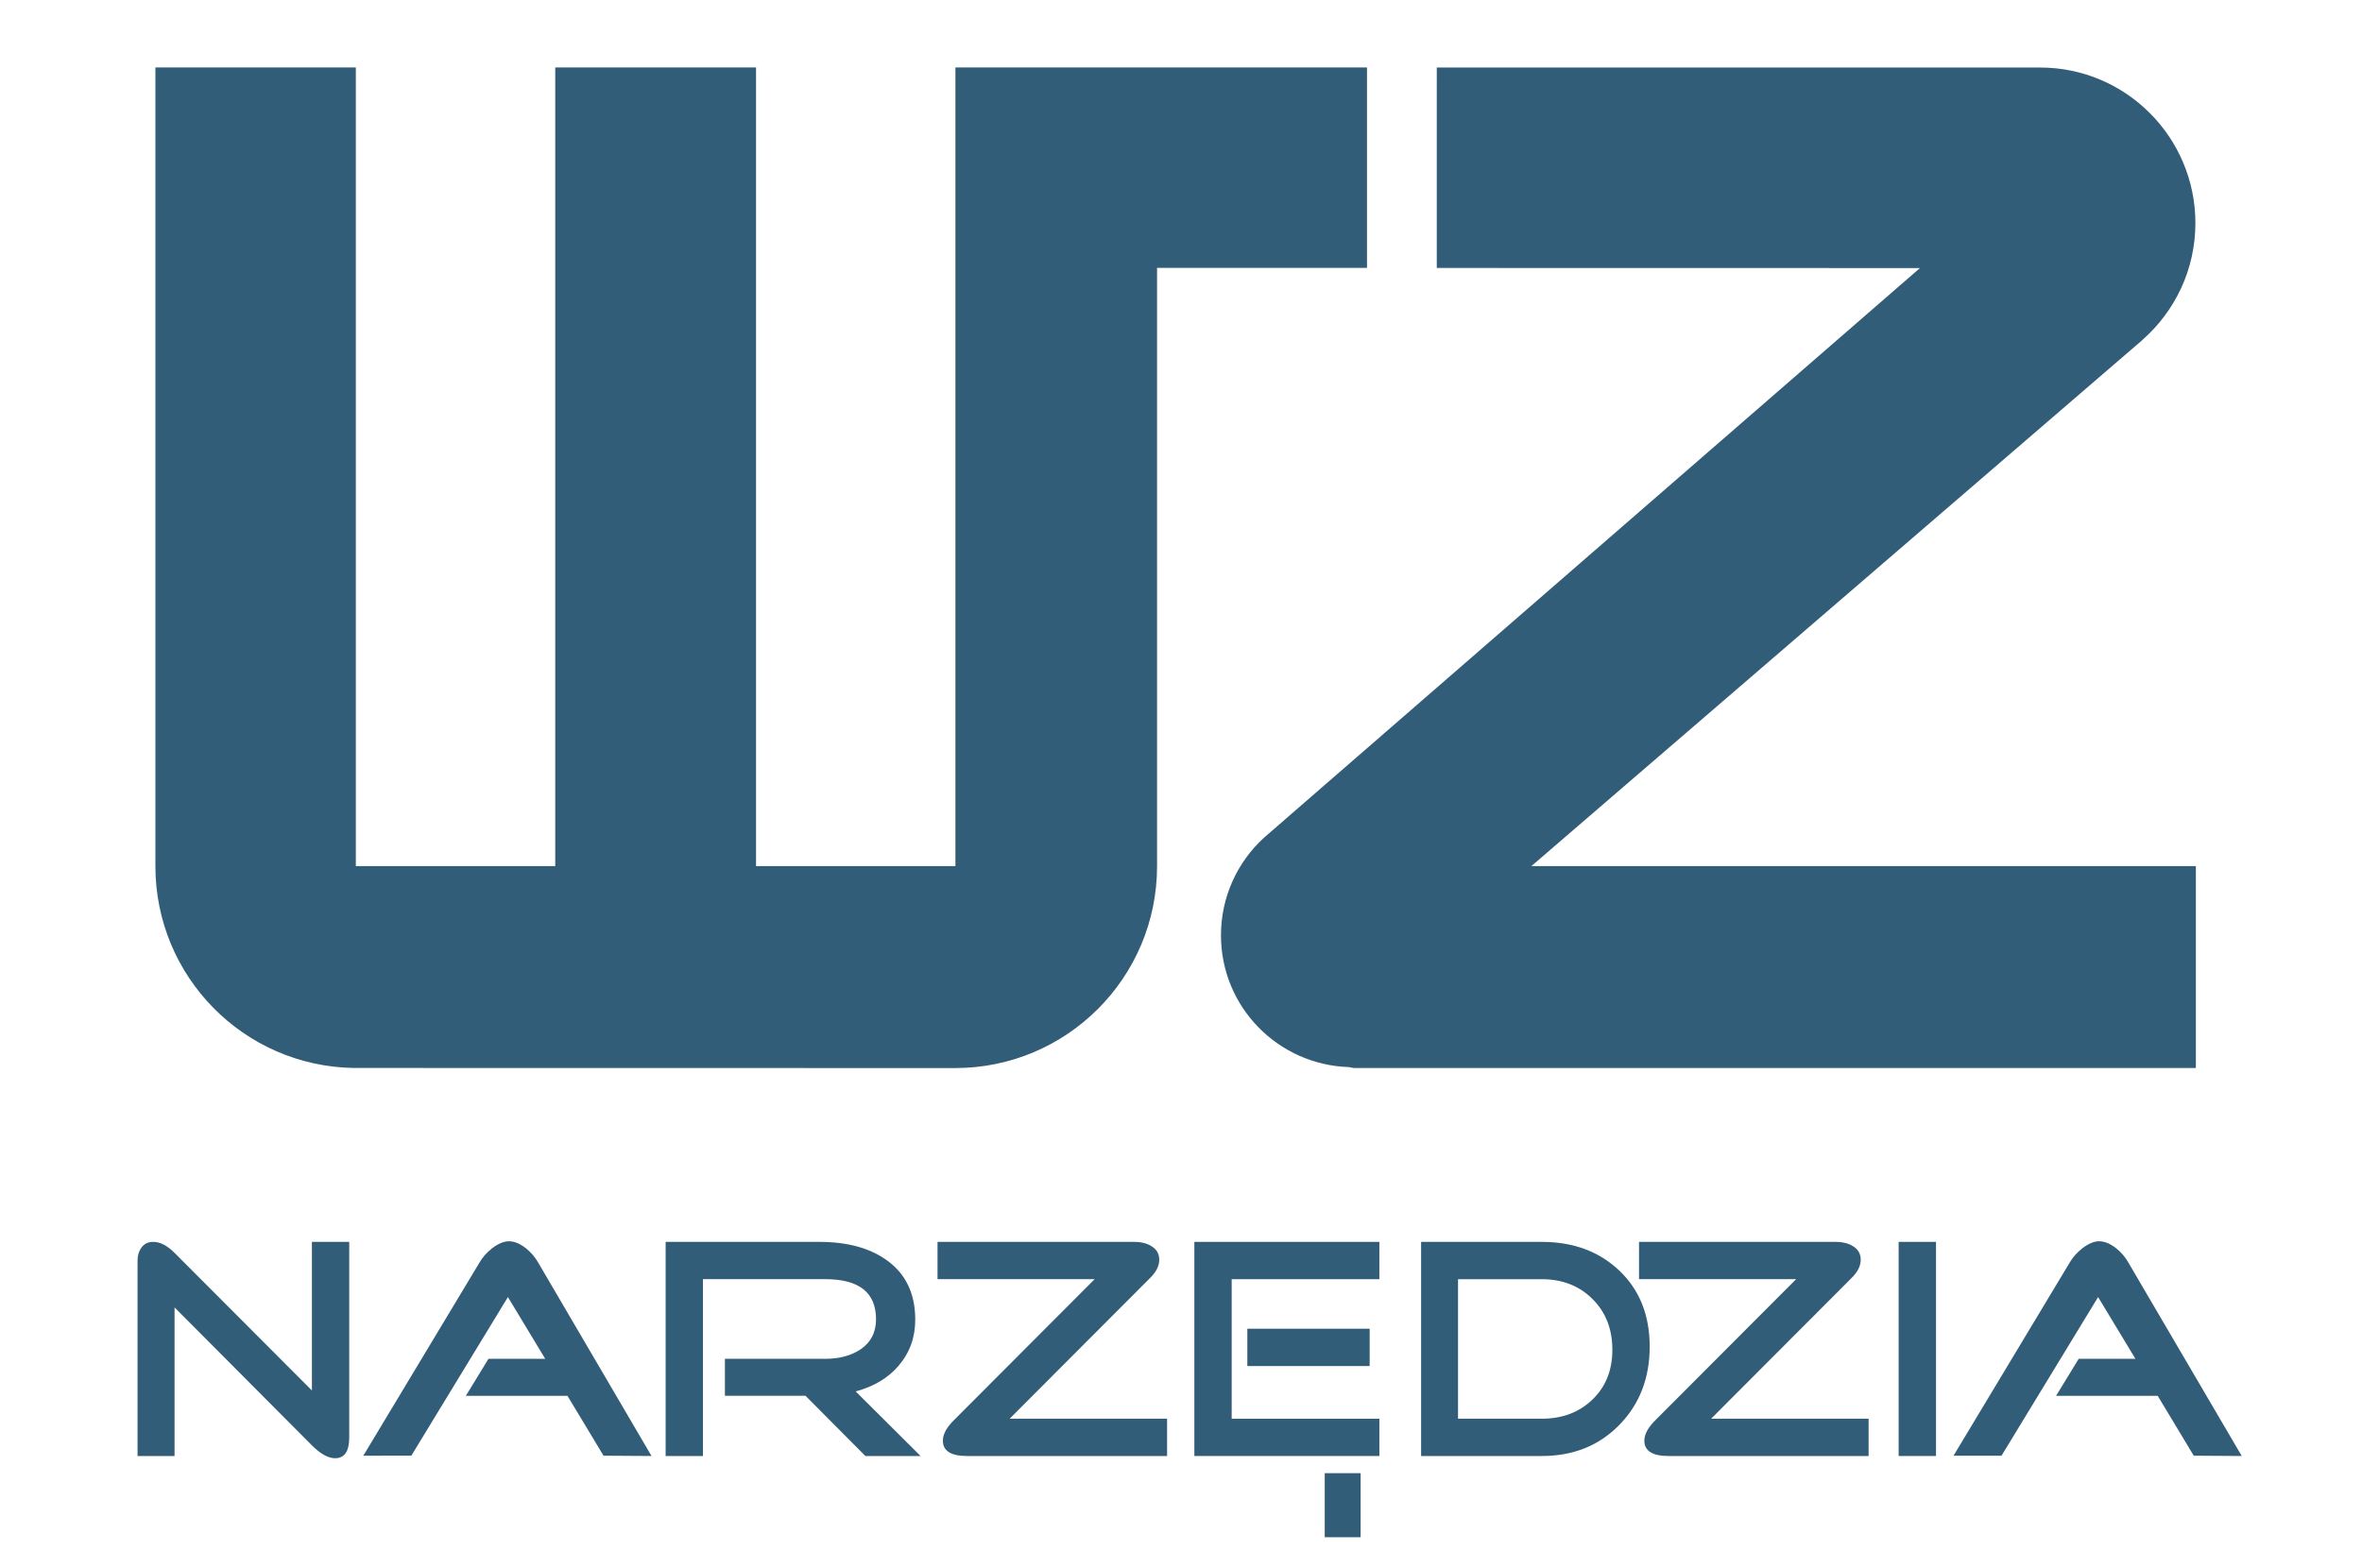<?xml version="1.0" encoding="utf-8"?>
<!-- Generator: Adobe Illustrator 16.0.0, SVG Export Plug-In . SVG Version: 6.00 Build 0)  -->
<!DOCTYPE svg PUBLIC "-//W3C//DTD SVG 1.1//EN" "http://www.w3.org/Graphics/SVG/1.1/DTD/svg11.dtd">
<svg version="1.1" id="Warstwa_1" xmlns="http://www.w3.org/2000/svg" xmlns:xlink="http://www.w3.org/1999/xlink" x="0px" y="0px"
	 width="259px" height="172px" viewBox="0 0 259 172" enable-background="new 0 0 259 172" xml:space="preserve">
<g>
	<path fill="#325D78" d="M167.922,94.992l66.987-57.69v-0.01c3.565-3.123,5.823-7.711,5.823-12.825
		c0-9.405-7.627-17.061-17.031-17.061h-66.154V29.39l52.98,0.01l-71.942,62.491c-2.885,2.646-4.702,6.457-4.702,10.687
		c0,7.854,6.242,14.208,14.035,14.46c0.34,0.082,0.543,0.097,0.543,0.097h92.322V94.992H167.922z"/>
</g>
<g>
	<path fill="#325D78" d="M126.874,29.383h23.022V7.398h-45.132v87.599H82.901V7.398H60.884v87.599H39.017V7.398H17.041
		c0,0,0,87.122,0,87.605c0,12.095,9.675,21.925,21.727,22.129c0.083,0,65.969,0.011,65.969,0.011l0,0
		c12.226,0,22.138-9.908,22.138-22.14C126.874,93.527,126.874,29.383,126.874,29.383z"/>
</g>
<g>
	<g>
		<path fill="#325D78" d="M38.294,157.665c0,1.515-0.518,2.271-1.549,2.271c-0.754,0-1.604-0.474-2.543-1.41L19.14,143.395v16.299
			h-4.058v-21.455c0-0.553,0.149-1.026,0.447-1.428c0.298-0.402,0.721-0.604,1.272-0.604c0.755,0,1.536,0.402,2.338,1.205
			l15.062,15.094v-16.299h4.092L38.294,157.665L38.294,157.665z"/>
	</g>
	<g>
		<path fill="#325D78" d="M71.441,159.693l-5.262-0.035l-3.954-6.567H51.084l2.477-4.056h6.225l-4.092-6.775l-10.591,17.398H39.84
			l12.757-21.215c0.32-0.553,0.768-1.058,1.34-1.517c0.688-0.524,1.309-0.786,1.858-0.786c0.596,0,1.214,0.252,1.856,0.756
			c0.55,0.434,0.997,0.947,1.341,1.547L71.441,159.693z"/>
	</g>
	<g>
		<path fill="#325D78" d="M100.944,159.693h-6.051l-6.567-6.604h-8.838v-4.056h11.003c1.512,0,2.785-0.333,3.816-0.999
			c1.17-0.777,1.753-1.895,1.753-3.336c0-2.934-1.856-4.401-5.57-4.401H77.08v19.396h-4.091v-23.486h16.849
			c3.026,0,5.467,0.654,7.324,1.96c2.132,1.491,3.197,3.681,3.197,6.569c0,1.971-0.618,3.668-1.856,5.09
			c-1.147,1.328-2.705,2.255-4.676,2.783L100.944,159.693z"/>
	</g>
	<g>
		<path fill="#325D78" d="M127.973,159.693h-21.939c-1.766,0-2.646-0.562-2.646-1.684c0-0.712,0.422-1.48,1.271-2.306l15.371-15.406
			h-17.228v-4.092h21.595c0.71,0,1.318,0.149,1.821,0.448c0.598,0.345,0.896,0.85,0.896,1.512c0,0.688-0.343,1.365-1.031,2.029
			L110.711,155.6h17.263L127.973,159.693L127.973,159.693z"/>
	</g>
	<g>
		<path fill="#325D78" d="M151.252,159.693h-20.287v-23.486h20.287v4.092h-16.195v15.303h16.195V159.693z M150.186,149.826h-13.412
			v-4.094h13.412V149.826z"/>
	</g>
	<g>
		<path fill="#325D78" d="M180.893,147.693c0,3.461-1.11,6.324-3.336,8.597c-2.225,2.271-5.056,3.403-8.492,3.403h-13.237v-23.486
			h13.237c3.461,0,6.299,1.057,8.511,3.163C179.787,141.48,180.893,144.253,180.893,147.693z M176.799,148.036
			c0-2.269-0.725-4.123-2.184-5.57c-1.455-1.442-3.307-2.167-5.553-2.167h-9.185v15.303h9.185c2.246,0,4.098-0.697,5.553-2.099
			C176.074,152.104,176.799,150.284,176.799,148.036z"/>
	</g>
	<g>
		<path fill="#325D78" d="M204.896,159.693h-21.941c-1.764,0-2.648-0.562-2.648-1.684c0-0.712,0.424-1.48,1.272-2.306l15.37-15.406
			h-17.225v-4.092h21.592c0.711,0,1.318,0.149,1.824,0.448c0.596,0.345,0.893,0.85,0.893,1.512c0,0.688-0.342,1.365-1.029,2.029
			L187.631,155.6h17.266V159.693L204.896,159.693z"/>
	</g>
	<g>
		<rect x="208.191" y="136.207" fill="#325D78" width="4.097" height="23.486"/>
	</g>
	<g>
		<path fill="#325D78" d="M245.814,159.693l-5.264-0.035l-3.951-6.567h-11.144l2.478-4.056h6.224l-4.095-6.775l-10.59,17.398h-5.262
			l12.758-21.215c0.322-0.553,0.771-1.058,1.344-1.517c0.688-0.524,1.305-0.786,1.855-0.786c0.596,0,1.213,0.252,1.857,0.756
			c0.55,0.434,0.996,0.947,1.338,1.547L245.814,159.693z"/>
	</g>
</g>
<g>
	<rect x="145.26" y="161.576" fill="#325D78" width="3.936" height="7.025"/>
</g>
</svg>
